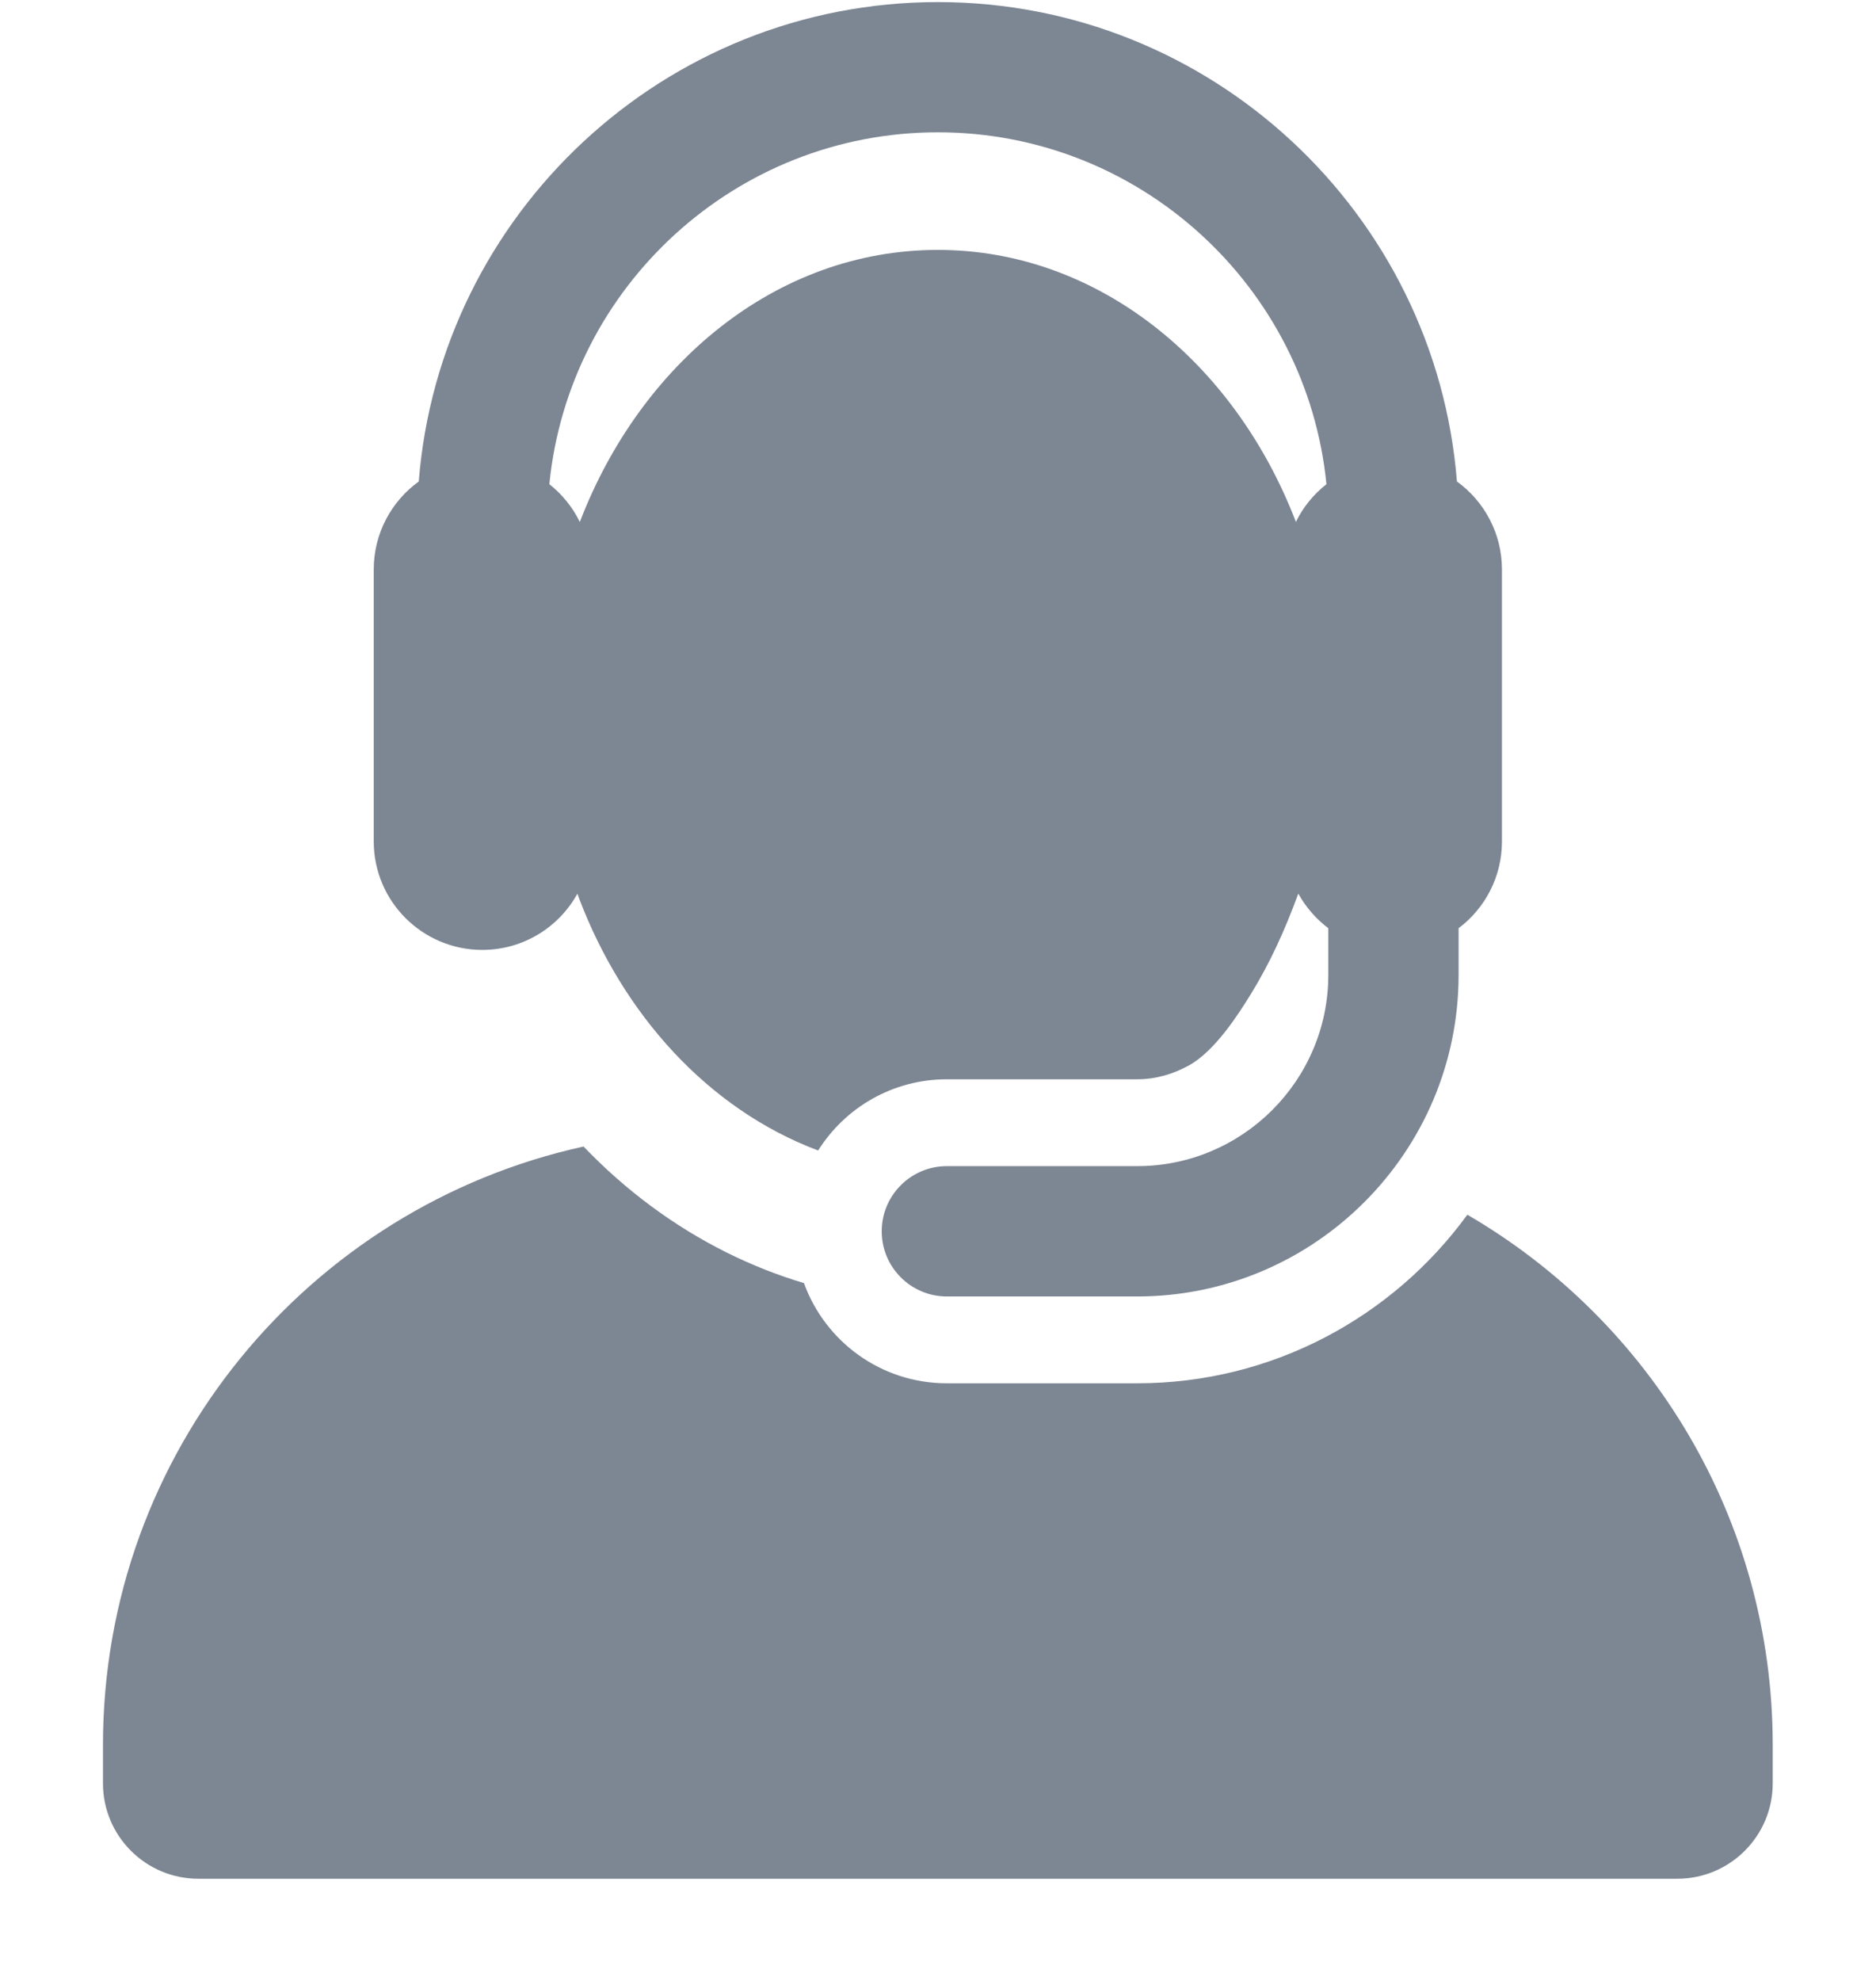 <svg width="18" height="19" viewBox="0 0 18 19" fill="none" xmlns="http://www.w3.org/2000/svg">
<g clip-path="url(#clip0_252_50122)">
<path d="M14.079 11.651C13.366 12.63 12.211 13.268 10.911 13.268H9.085C8.454 13.268 7.917 12.868 7.714 12.307C7.463 12.232 7.217 12.135 6.977 12.016C6.468 11.763 6.006 11.421 5.599 10.997C2.962 11.576 0.988 13.926 0.988 16.737V17.105C0.988 17.61 1.398 18.02 1.903 18.02H16.094C16.599 18.02 17.009 17.61 17.009 17.105V16.737C17.009 14.566 15.831 12.669 14.079 11.651Z" fill="#7D8693"/>
<path d="M4.627 9.111C5.021 9.111 5.363 8.893 5.54 8.572C5.545 8.585 5.549 8.597 5.554 8.61C5.556 8.614 5.557 8.618 5.558 8.621C5.974 9.716 6.783 10.634 7.85 11.035C8.108 10.624 8.565 10.352 9.085 10.352H10.911C11.093 10.352 11.262 10.3 11.411 10.217C11.66 10.078 11.885 9.724 12.001 9.536C12.186 9.236 12.33 8.918 12.457 8.571C12.529 8.701 12.627 8.814 12.745 8.903V9.351C12.745 10.362 11.922 11.185 10.911 11.185H9.085C8.74 11.185 8.46 11.465 8.46 11.81C8.46 12.155 8.74 12.435 9.085 12.435H10.911C12.611 12.435 13.995 11.051 13.995 9.351V8.903C14.248 8.713 14.411 8.411 14.411 8.07V6.186V5.463C14.411 5.115 14.241 4.808 13.979 4.618C13.776 2.049 11.62 0.02 8.999 0.02C6.377 0.02 4.221 2.049 4.018 4.618C3.756 4.808 3.586 5.115 3.586 5.463V8.07C3.586 8.647 4.055 9.111 4.627 9.111ZM8.999 1.269C10.939 1.269 12.54 2.752 12.727 4.644C12.604 4.741 12.503 4.864 12.434 5.006C11.844 3.468 10.528 2.397 8.999 2.397C7.436 2.397 6.141 3.504 5.566 5C5.565 5.002 5.564 5.004 5.563 5.006C5.494 4.864 5.393 4.741 5.271 4.644C5.458 2.752 7.058 1.269 8.999 1.269Z" fill="#7D8693"/>
</g>
<defs>
<clipPath id="clip0_252_50122">
<rect width="18" height="18" fill="white" transform="translate(0 0.02)"/>
</clipPath>
</defs>
</svg>
